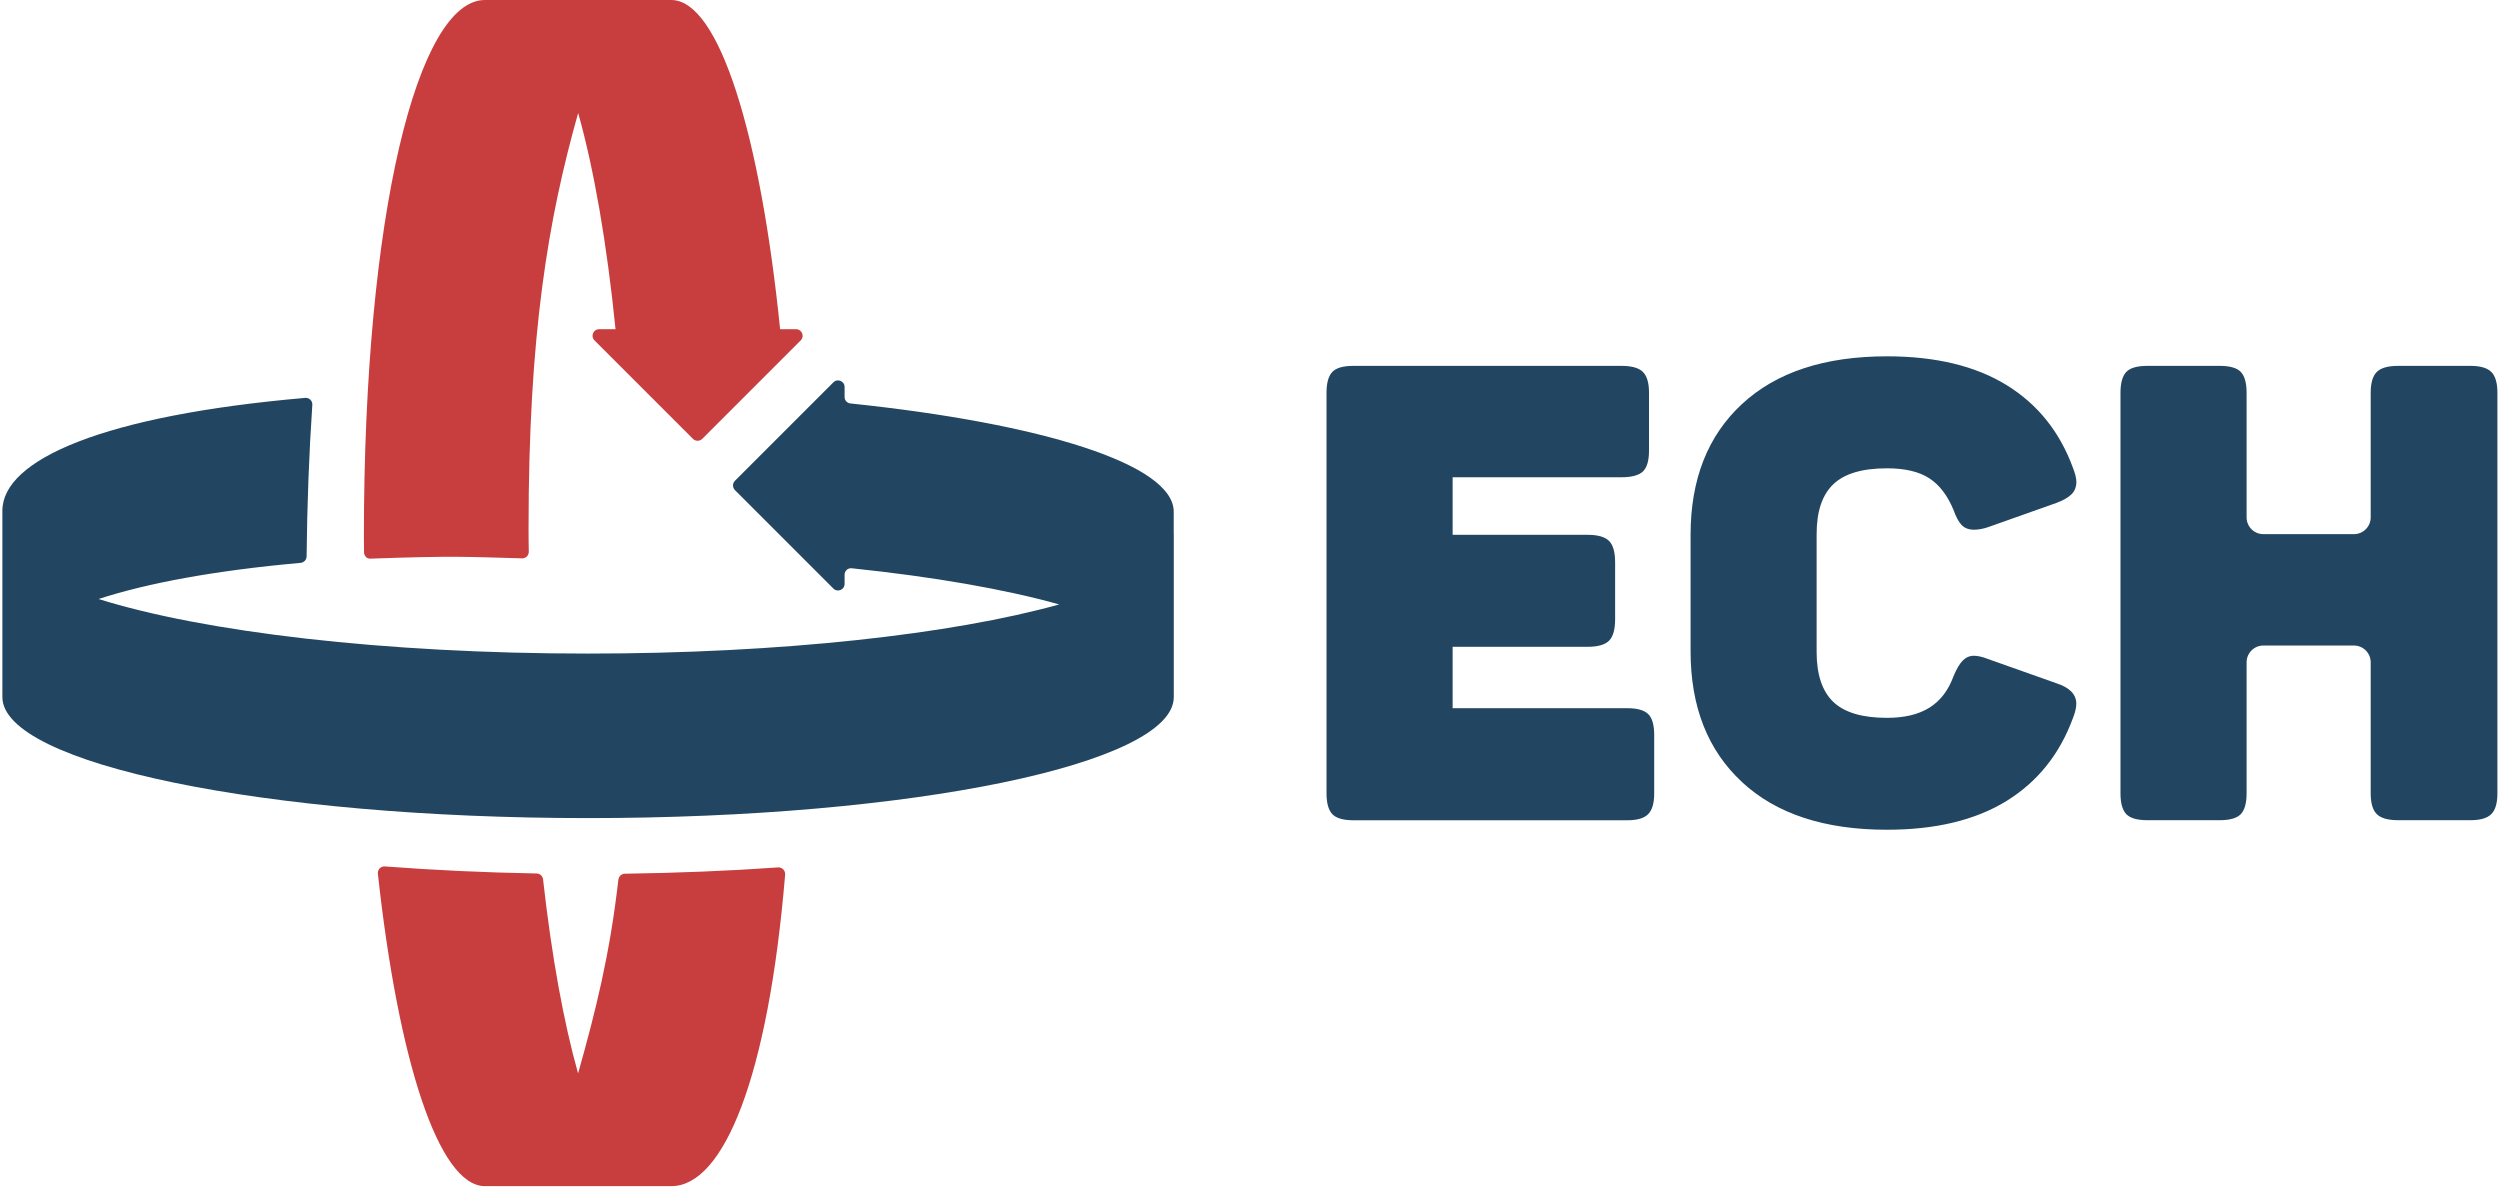 <svg xmlns="http://www.w3.org/2000/svg" id="Layer_1" viewBox="0.0 0.0 332.0 158.0" width="200" height="95"><defs><style>.cls-1{fill:#c83e3e;}.cls-2{fill:#224662;}</style></defs><path class="cls-1" d="m81.96,117.03c-1.14,10-3.01,17.45-5.36,25.79-1.92-6.81-3.52-15.63-4.66-25.82-.05-.44-.41-.77-.85-.78-7.04-.13-13.82-.45-20.2-.94-.55-.04-.99.42-.93.97,2.7,24.72,8.06,41.57,14.25,41.57h24.8c6.96,0,12.89-14.48,15.14-41.46.04-.53-.4-.98-.93-.95-6.46.46-13.29.74-20.39.84-.44,0-.81.34-.86.78Z" /><path class="cls-1" d="m69.14,74.3c.5.01.91-.4.9-.89-.02-1.28-.03-1.55-.03-3.11,0-25.84,2.6-41.09,6.6-55.27,2.1,7.46,3.82,17.33,4.97,28.77h-2.18c-.78,0-1.17.94-.62,1.49l13.1,13.1c.34.34.89.34,1.24,0l13.1-13.1c.55-.55.16-1.49-.62-1.49h-2.12C100.85,17.87,95.36,0,89,0h-24.8c-8.9,0-16.1,28.34-16.1,71.38,0,1.21,0,1.17.02,2.09,0,.45.35.88.8.86,11.44-.4,12.73-.24,20.22-.04Z" /><path class="cls-2" d="m155.85,71.06v-2.98c0-6.3-17.52-11.74-43.02-14.4-.44-.05-.77-.41-.77-.85v-1.34c0-.78-.94-1.17-1.49-.62l-13.1,13.1c-.34.34-.34.89,0,1.24l13.1,13.1c.55.55,1.49.16,1.49-.62v-1.23c0-.51.44-.91.95-.85,10.93,1.14,20.38,2.79,27.61,4.81-14.2,3.96-36.99,6.54-62.69,6.54-27.23,0-51.2-2.89-65.13-7.26,6.51-2.12,15.47-3.79,26.88-4.81.45-.04.79-.41.8-.86.07-7,.33-13.76.76-20.16.04-.54-.42-.98-.95-.93C13.59,55.26,0,61.11,0,67.96v24.79c0,8.89,34.89,16.1,77.93,16.1s77.93-7.21,77.93-16.1v-21.9c0,.07,0,.13-.01.2Z" /><path class="cls-2" d="m176.95,108.32c-.51-.54-.77-1.46-.77-2.77v-53.29c0-1.3.26-2.23.77-2.77.51-.54,1.45-.81,2.81-.81h35.67c1.36,0,2.31.27,2.85.81.54.54.81,1.46.81,2.77v7.66c0,1.36-.27,2.3-.81,2.81-.54.51-1.49.77-2.85.77h-22.47v7.66h17.96c1.36,0,2.31.27,2.85.81.54.54.81,1.49.81,2.85v7.58c0,1.36-.27,2.31-.81,2.85-.54.54-1.49.81-2.85.81h-17.96v8.17h23.24c1.3,0,2.23.25,2.77.77.54.51.81,1.45.81,2.81v7.75c0,1.31-.27,2.23-.81,2.77-.54.54-1.46.81-2.77.81h-36.43c-1.36,0-2.3-.27-2.81-.81Zm54.52-4.26c-4.57-4.23-6.85-10.03-6.85-17.41v-15.49c0-7.38,2.28-13.18,6.85-17.41,4.57-4.23,10.99-6.34,19.28-6.34,6.47,0,11.78,1.28,15.92,3.83,4.14,2.55,7.09,6.24,8.85,11.07.28.74.43,1.33.43,1.79,0,.68-.21,1.23-.64,1.66-.43.43-1.09.81-2,1.15l-9.11,3.23c-.68.23-1.31.34-1.87.34-.68,0-1.22-.2-1.62-.6-.4-.4-.77-1.08-1.11-2.04-.8-1.93-1.87-3.33-3.23-4.21-1.36-.88-3.23-1.32-5.62-1.32-3.29,0-5.68.71-7.15,2.13-1.48,1.42-2.21,3.63-2.21,6.64v15.66c0,3.01.74,5.22,2.21,6.64,1.48,1.42,3.86,2.13,7.15,2.13,2.33,0,4.21-.45,5.66-1.36,1.45-.91,2.51-2.3,3.19-4.17.4-.96.81-1.66,1.23-2.09.43-.43.92-.64,1.49-.64.51,0,1.13.14,1.87.43l9.11,3.23c1.76.57,2.64,1.48,2.64,2.72,0,.51-.14,1.14-.43,1.87-1.76,4.82-4.71,8.51-8.85,11.07-4.14,2.55-9.45,3.83-15.92,3.83-8.29,0-14.71-2.11-19.28-6.34Zm51.12,4.26c-.51-.54-.77-1.46-.77-2.77v-53.29c0-1.3.26-2.23.77-2.77.51-.54,1.45-.81,2.81-.81h9.62c1.36,0,2.3.27,2.81.81.51.54.77,1.46.77,2.77v16.58c0,1.23,1,2.23,2.23,2.23h12.05c1.23,0,2.23-1,2.23-2.23v-16.58c0-1.3.27-2.23.81-2.77s1.49-.81,2.85-.81h9.62c1.3,0,2.23.27,2.77.81.54.54.81,1.46.81,2.77v53.29c0,1.31-.27,2.23-.81,2.77-.54.54-1.46.81-2.77.81h-9.62c-1.36,0-2.31-.27-2.85-.81-.54-.54-.81-1.46-.81-2.77v-17.43c0-1.23-1-2.23-2.23-2.23h-12.05c-1.23,0-2.23,1-2.23,2.23v17.43c0,1.31-.26,2.23-.77,2.77-.51.54-1.45.81-2.81.81h-9.62c-1.36,0-2.3-.27-2.81-.81Z" /></svg>